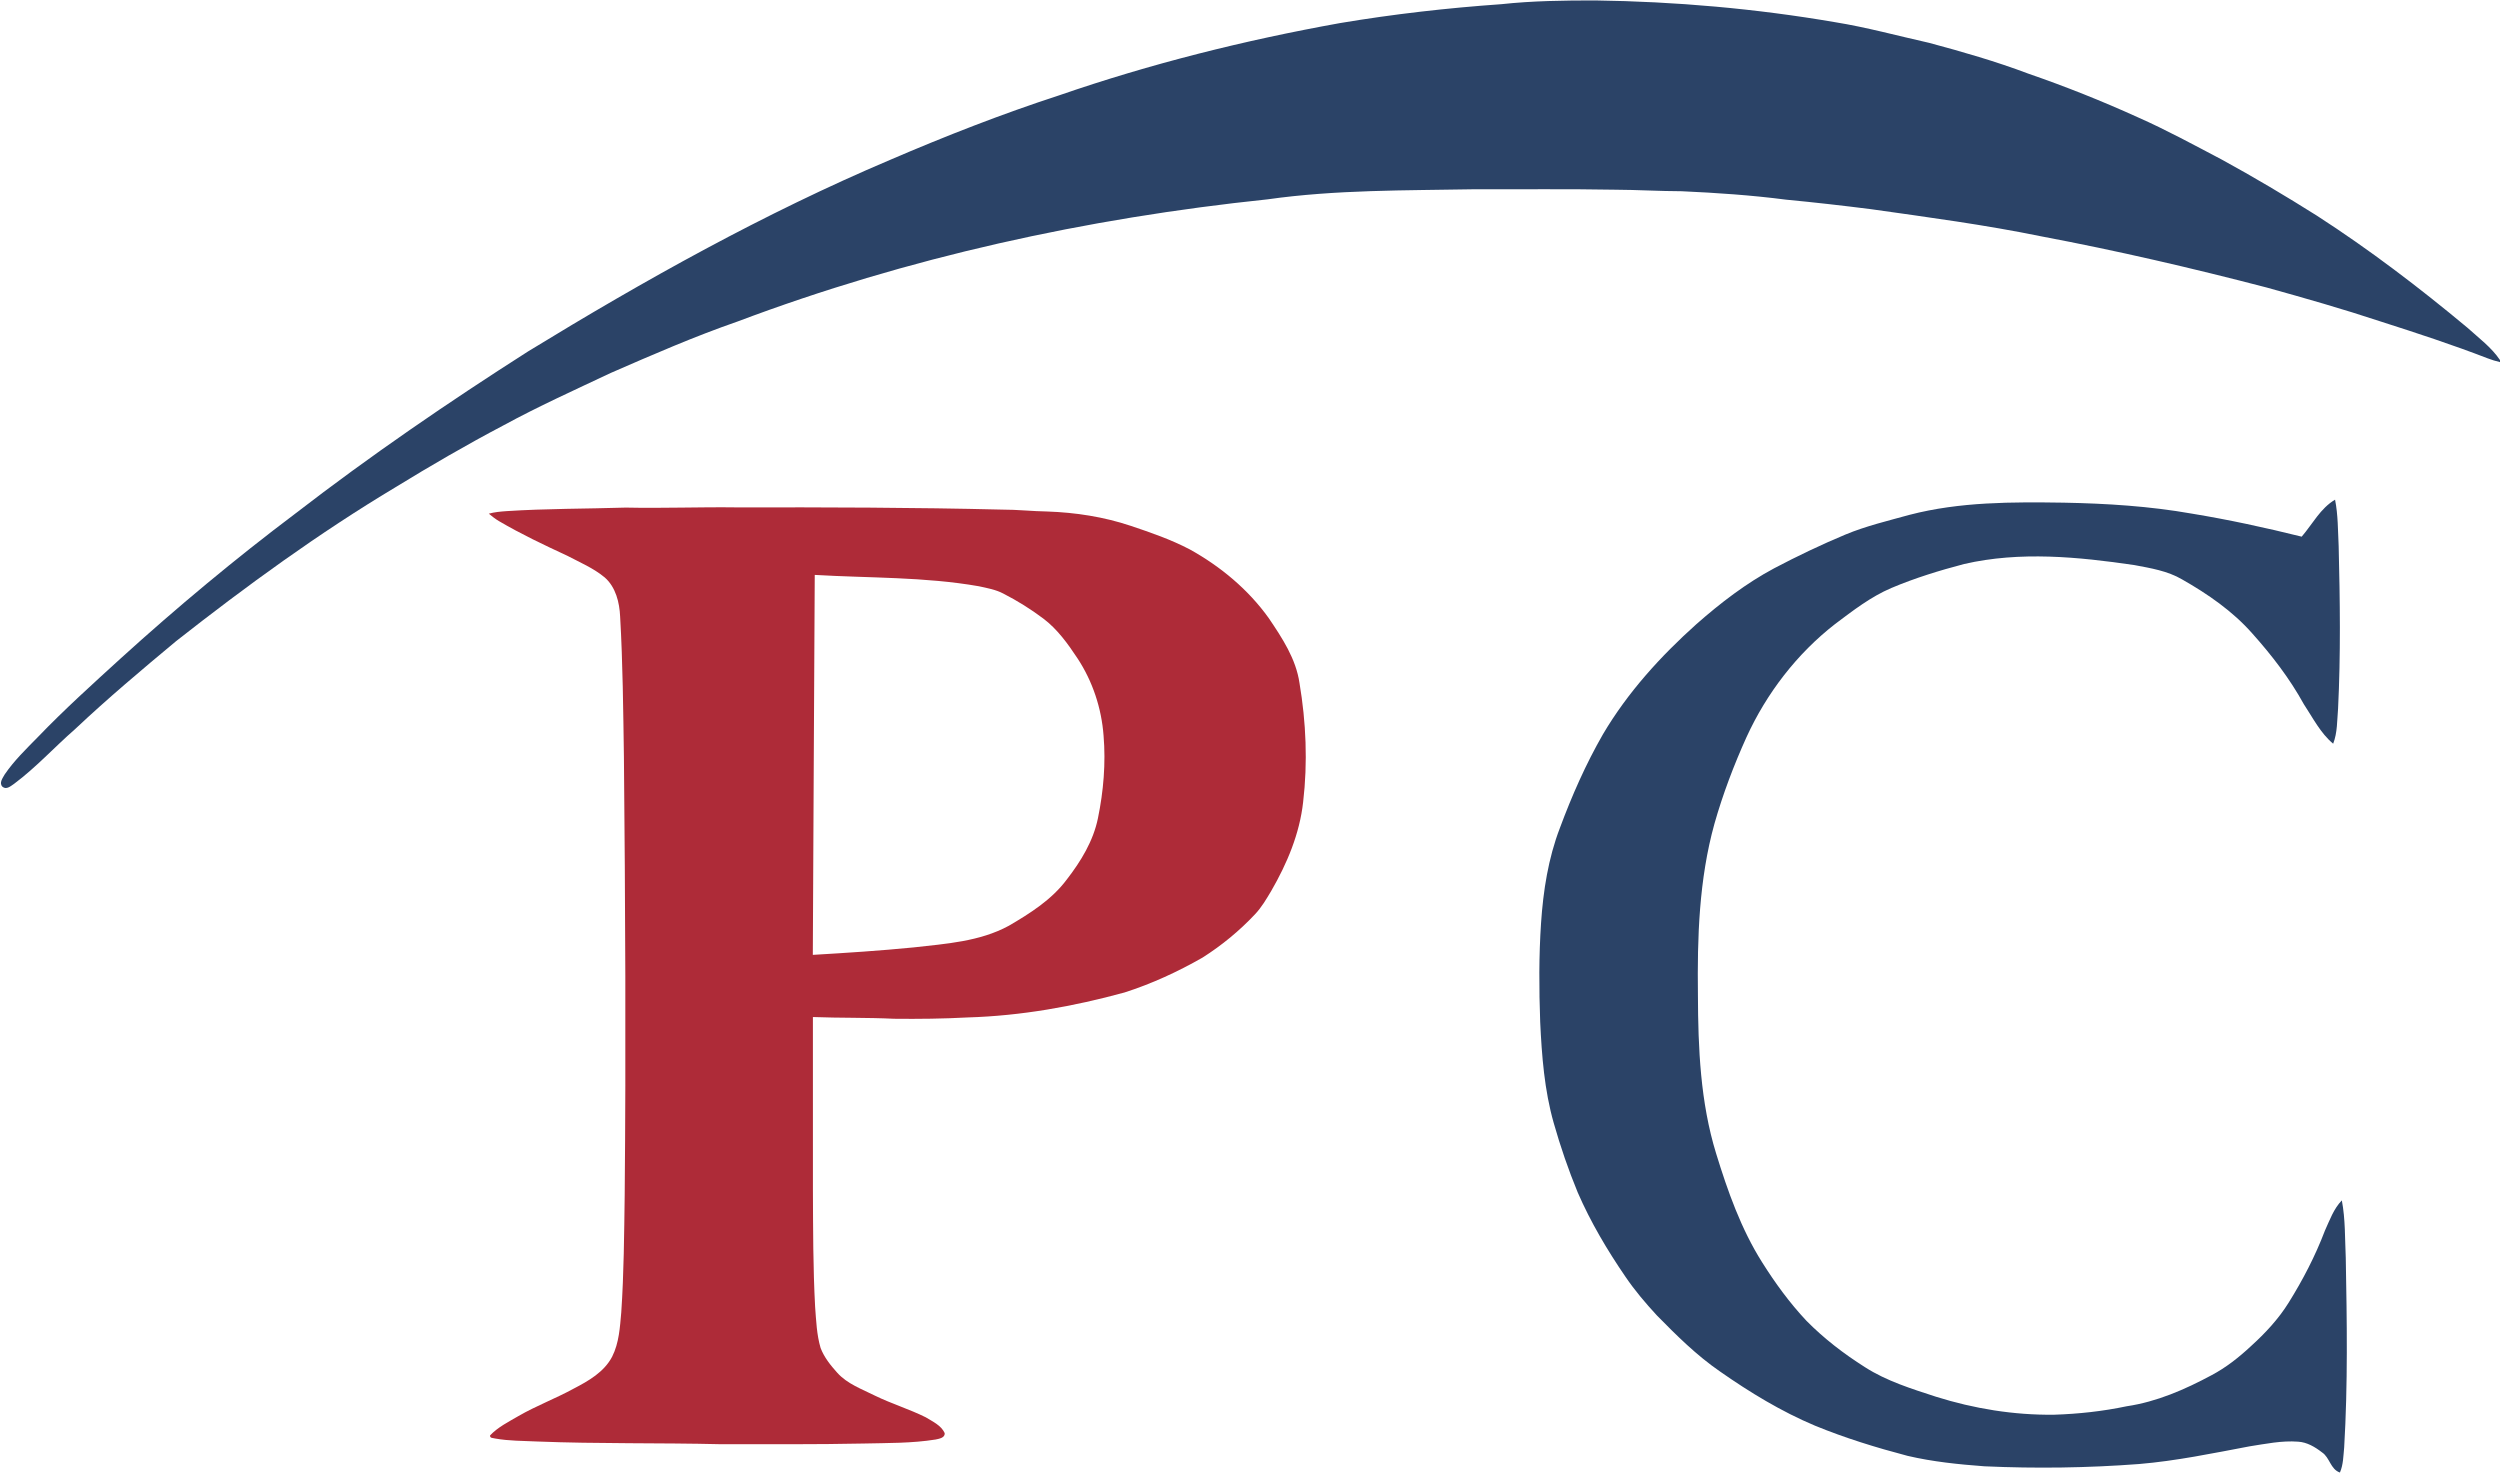 <?xml version="1.0" encoding="UTF-8" ?>
<!DOCTYPE svg PUBLIC "-//W3C//DTD SVG 1.1//EN" "http://www.w3.org/Graphics/SVG/1.1/DTD/svg11.dtd">
<svg width="1387pt" height="817pt" viewBox="0 0 1387 817" version="1.1" xmlns="http://www.w3.org/2000/svg">
<g id="#2b4367ff">
<path fill="#2b4367" opacity="1.00" d=" M 832.95 2.32 C 850.21 0.46 867.60 0.24 884.95 0.24 C 929.55 0.85 974.13 4.77 1018.10 12.31 C 1035.72 15.16 1052.94 19.90 1070.34 23.79 C 1088.87 28.76 1107.33 34.07 1125.29 40.85 C 1145.89 47.96 1166.17 56.04 1186.02 65.05 C 1201.93 72.08 1217.20 80.43 1232.59 88.51 C 1250.51 98.30 1268.07 108.74 1285.35 119.62 C 1314.58 138.48 1342.29 159.61 1368.99 181.87 C 1375.23 187.56 1382.24 192.68 1387.00 199.77 L 1387.00 200.91 C 1384.67 200.36 1382.39 199.66 1380.17 198.81 C 1360.64 191.26 1340.72 184.74 1320.78 178.36 C 1299.91 171.44 1278.75 165.41 1257.57 159.52 C 1216.24 148.76 1174.63 139.07 1132.66 131.16 C 1101.32 124.73 1069.59 120.52 1037.93 116.04 C 1022.27 114.05 1006.59 112.27 990.87 110.77 C 971.66 108.28 952.32 106.97 932.98 106.10 C 920.65 106.07 908.33 105.30 896.00 105.25 C 870.00 104.77 844.00 105.10 818.00 105.00 C 779.70 105.71 741.23 105.21 703.21 110.60 C 602.95 121.08 503.61 142.78 409.20 178.37 C 385.31 186.66 362.11 196.77 338.94 206.87 C 318.86 216.34 298.61 225.49 279.10 236.11 C 258.78 246.81 238.92 258.36 219.35 270.36 C 176.81 295.84 136.67 325.09 97.71 355.70 C 78.63 371.59 59.61 387.58 41.54 404.62 C 30.18 414.54 19.98 425.80 7.86 434.83 C 6.00 436.07 3.62 438.34 1.38 436.50 C -0.69 434.41 1.51 431.66 2.60 429.66 C 7.81 422.00 14.54 415.53 20.99 408.94 C 35.67 393.66 51.43 379.46 67.08 365.18 C 98.15 337.00 130.39 310.11 163.90 284.89 C 205.44 252.83 248.77 223.17 292.99 194.96 C 357.59 155.43 423.93 118.35 493.73 88.74 C 524.52 75.50 555.76 63.27 587.63 52.89 C 638.38 35.36 690.60 22.31 743.43 12.81 C 773.08 7.83 802.96 4.43 832.95 2.32 Z" />
<path fill="#2b4367" opacity="1.00" d=" M 1276.98 297.74 C 1282.97 290.78 1287.36 282.01 1295.49 277.22 C 1297.18 285.68 1297.05 294.38 1297.49 302.98 C 1298.23 333.03 1298.65 363.13 1297.16 393.17 C 1296.59 399.67 1296.85 406.44 1294.44 412.61 C 1287.37 406.73 1283.19 398.25 1278.18 390.71 C 1270.35 376.46 1260.38 363.53 1249.57 351.44 C 1238.65 339.06 1224.89 329.57 1210.63 321.46 C 1202.56 316.72 1193.18 315.21 1184.13 313.50 C 1152.96 308.94 1120.77 305.75 1089.72 312.91 C 1075.99 316.51 1062.37 320.70 1049.29 326.23 C 1037.86 331.12 1027.99 338.78 1018.13 346.19 C 996.92 362.69 980.14 384.56 968.97 408.94 C 961.93 424.52 955.84 440.56 951.17 457.02 C 942.60 487.86 941.61 520.15 942.01 551.97 C 942.11 581.51 943.35 611.51 952.10 639.95 C 958.53 660.85 965.90 681.77 977.65 700.36 C 984.87 711.84 992.92 722.88 1002.21 732.77 C 1011.92 742.62 1022.95 751.08 1034.62 758.47 C 1046.70 766.23 1060.52 770.48 1074.07 774.90 C 1095.20 781.55 1117.34 785.14 1139.52 784.89 C 1153.09 784.46 1166.61 782.99 1179.91 780.19 C 1196.59 777.72 1212.25 770.88 1227.00 762.95 C 1235.03 758.70 1242.20 753.03 1248.82 746.85 C 1256.72 739.70 1264.08 731.82 1269.73 722.74 C 1277.63 710.07 1284.55 696.76 1289.85 682.79 C 1292.51 676.97 1294.71 670.65 1299.25 665.97 C 1301.26 676.48 1300.93 687.28 1301.43 697.93 C 1302.08 732.94 1302.62 768.01 1300.55 802.99 C 1300.08 807.68 1300.09 812.55 1298.19 816.96 C 1292.89 815.13 1292.60 808.66 1288.26 805.78 C 1284.41 802.79 1279.95 800.13 1274.98 799.84 C 1265.87 799.15 1256.88 801.08 1247.94 802.45 C 1227.65 806.28 1207.38 810.51 1186.78 812.24 C 1158.23 814.41 1129.53 814.80 1100.93 813.50 C 1086.64 812.44 1072.30 810.98 1058.33 807.71 C 1040.92 803.13 1023.66 797.82 1006.99 790.98 C 988.24 783.10 970.79 772.46 954.16 760.83 C 941.29 751.96 930.15 740.91 919.24 729.80 C 912.98 723.00 906.96 715.96 901.78 708.30 C 891.67 693.54 882.51 678.06 875.35 661.64 C 870.15 649.04 865.72 636.12 862.00 623.02 C 856.83 604.82 855.38 585.84 854.50 567.02 C 853.84 548.70 853.75 530.34 854.98 512.04 C 856.19 494.18 858.96 476.23 865.40 459.45 C 872.06 441.51 879.80 423.92 889.35 407.32 C 903.01 384.19 921.27 364.09 941.22 346.23 C 954.52 334.53 968.66 323.64 984.34 315.27 C 997.22 308.49 1010.37 302.21 1023.80 296.59 C 1035.31 291.80 1047.47 288.94 1059.45 285.62 C 1087.33 278.36 1116.38 278.46 1144.99 278.88 C 1168.75 279.33 1192.56 280.81 1215.99 284.95 C 1236.50 288.33 1256.82 292.73 1276.98 297.74 Z" />
</g>
<g id="#ae2b38ff">
<path fill="#ae2b38" opacity="1.00" d=" M 280.91 283.58 C 302.96 282.14 325.09 282.30 347.17 281.61 C 367.77 282.06 388.38 281.22 408.99 281.50 C 457.98 281.42 506.98 281.52 555.95 282.73 C 564.32 282.71 572.66 283.65 581.02 283.78 C 596.73 284.32 612.38 286.74 627.32 291.73 C 638.47 295.47 649.64 299.33 660.08 304.80 C 677.15 314.26 692.55 327.05 703.93 342.98 C 711.37 353.97 719.01 365.53 720.96 378.96 C 724.63 400.72 725.56 423.04 722.98 444.98 C 721.04 462.55 714.06 479.12 705.27 494.30 C 702.58 498.82 699.90 503.42 696.26 507.26 C 687.64 516.44 677.84 524.49 667.22 531.24 C 653.46 539.12 638.97 545.79 623.87 550.63 C 595.56 558.38 566.42 563.60 537.04 564.47 C 523.39 565.20 509.70 565.36 496.03 565.21 C 481.03 564.49 466.01 564.83 451.00 564.25 C 450.98 596.16 450.99 628.07 451.01 659.97 C 451.10 681.67 451.07 703.37 452.23 725.04 C 452.82 732.68 453.09 740.47 455.27 747.87 C 457.25 753.05 460.79 757.48 464.48 761.57 C 470.10 767.85 478.26 770.70 485.60 774.39 C 494.73 778.83 504.50 781.79 513.59 786.31 C 517.43 788.68 522.13 790.75 524.12 795.08 C 524.36 797.71 521.04 798.22 519.11 798.64 C 505.88 800.77 492.42 800.55 479.06 800.87 C 452.70 801.43 426.34 801.21 399.97 801.25 C 365.96 800.43 331.92 801.09 297.91 799.74 C 290.20 799.35 282.42 799.48 274.79 798.10 C 273.66 797.74 271.72 798.07 271.89 796.36 C 276.30 791.71 282.14 788.85 287.59 785.65 C 297.51 779.91 308.30 775.89 318.33 770.38 C 326.54 766.13 335.19 761.17 339.62 752.68 C 343.46 745.09 343.94 736.39 344.68 728.07 C 346.15 706.40 346.27 684.68 346.58 662.97 C 347.32 581.96 346.92 500.95 346.15 419.94 C 345.75 393.98 345.54 368.01 344.05 342.08 C 343.70 334.26 341.63 325.74 335.52 320.38 C 329.30 315.20 321.77 312.04 314.67 308.30 C 301.83 302.35 289.03 296.29 276.82 289.11 C 274.81 287.93 272.98 286.47 271.19 284.99 C 274.35 284.10 277.64 283.82 280.91 283.58 M 452.02 318.96 C 451.60 389.23 451.33 459.49 450.95 529.76 C 469.61 528.66 488.28 527.46 506.88 525.62 C 524.79 523.59 543.53 522.40 559.69 513.62 C 571.55 506.70 583.54 499.11 591.86 487.94 C 599.67 477.86 606.57 466.59 609.14 453.94 C 612.23 438.92 613.53 423.45 612.26 408.15 C 611.13 392.92 606.19 377.98 597.78 365.22 C 592.43 357.14 586.65 349.08 578.83 343.18 C 571.86 337.93 564.42 333.30 556.65 329.32 C 552.43 327.09 547.66 326.26 543.04 325.25 C 512.99 319.98 482.37 320.75 452.02 318.96 Z" />
</g>
</svg>
